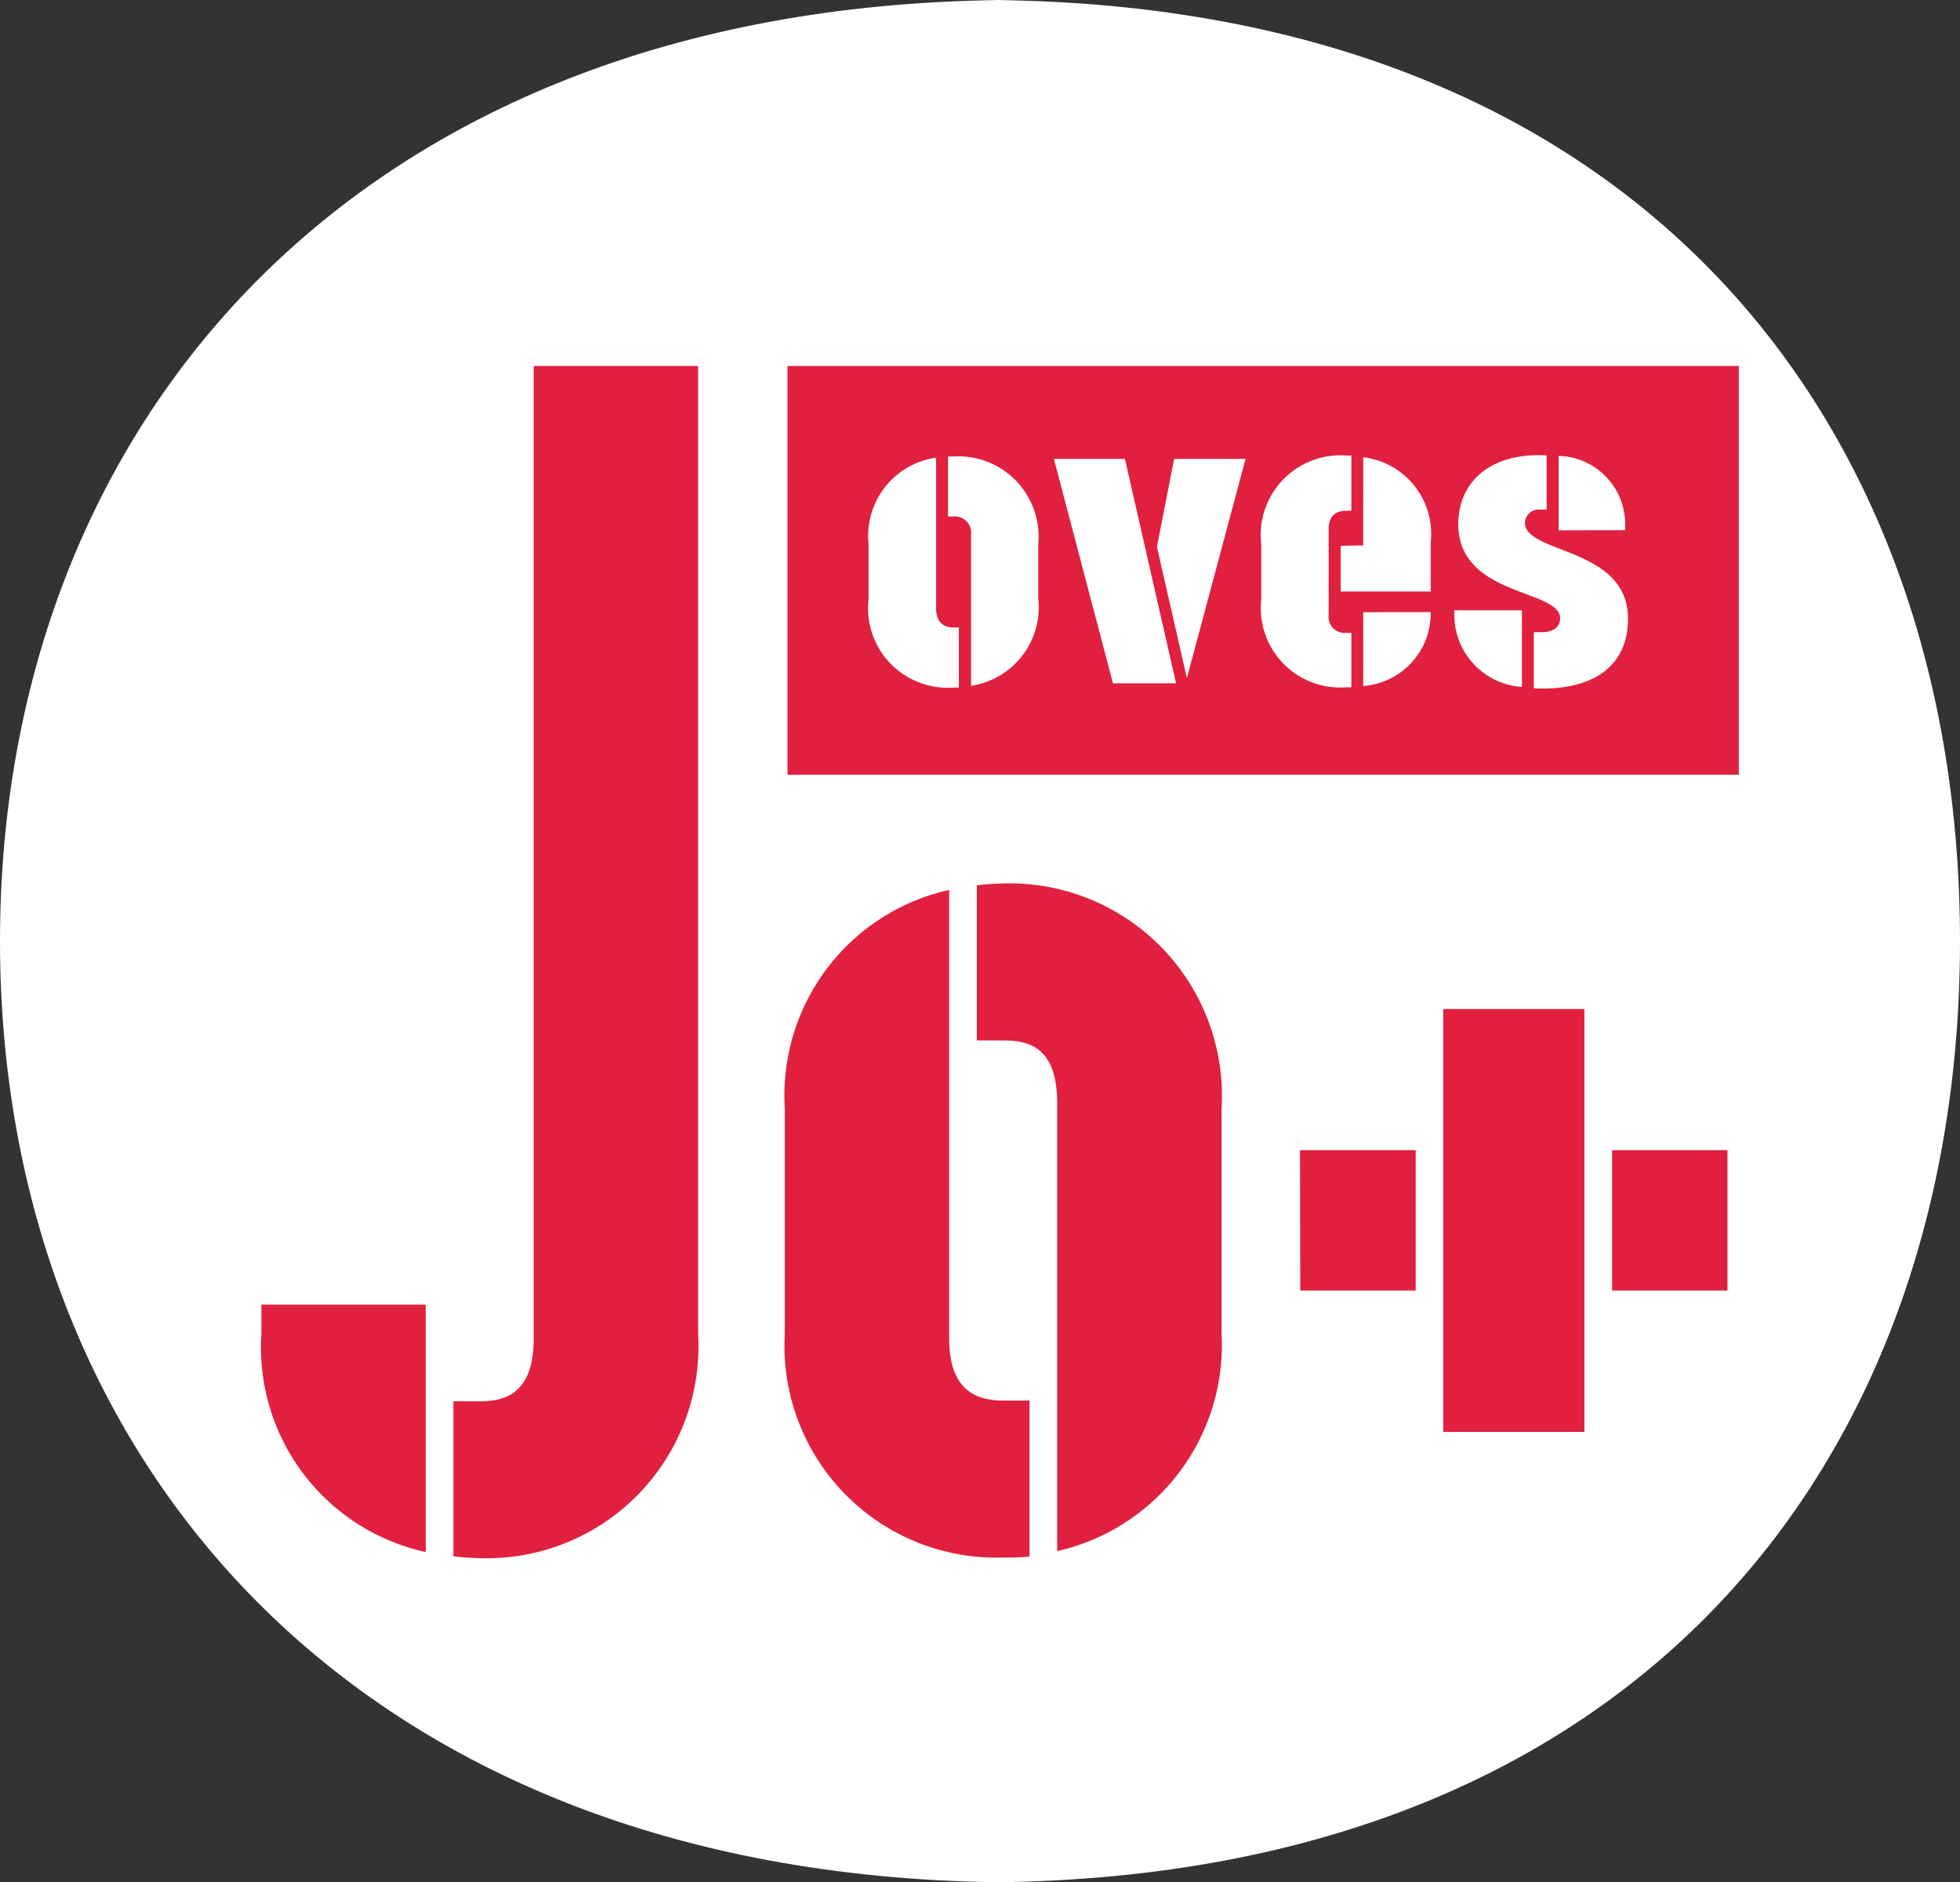 <svg id="Group_1270" data-name="Group 1270" xmlns="http://www.w3.org/2000/svg" width="37.493" height="36" viewBox="0 0 37.493 36">
  <rect x="0" y="0" width="37.493" height="36" fill="#333333" stroke="none"/>
  <g id="Group_1269" data-name="Group 1269">
    <g id="Path_742" data-name="Path 742" transform="translate(0)" fill="#fff">
      <path d="M 19.093 35.498 C 13.369 35.423 8.588 33.619 5.269 30.278 C 3.721 28.721 2.525 26.865 1.713 24.762 C 0.908 22.678 0.5 20.403 0.5 18 C 0.5 15.597 0.908 13.322 1.713 11.238 C 2.525 9.135 3.721 7.279 5.269 5.722 C 8.588 2.381 13.369 0.577 19.093 0.502 C 22.018 0.54 24.674 1.031 26.987 1.961 C 29.163 2.835 31.036 4.097 32.556 5.712 C 34.01 7.257 35.129 9.112 35.882 11.225 C 36.619 13.295 36.993 15.574 36.993 18 C 36.993 20.426 36.619 22.705 35.882 24.775 C 35.129 26.888 34.01 28.743 32.556 30.288 C 31.036 31.903 29.163 33.165 26.987 34.039 C 24.674 34.969 22.018 35.46 19.093 35.498 Z" stroke="none"/>
      <path d="M 19.093 1.002 C 13.505 1.076 8.848 2.83 5.624 6.074 C 4.125 7.582 2.966 9.38 2.179 11.418 C 1.397 13.444 1 15.659 1 18 C 1 20.341 1.397 22.556 2.179 24.582 C 2.966 26.62 4.125 28.418 5.624 29.926 C 8.848 33.17 13.505 34.924 19.093 34.998 C 21.953 34.96 24.546 34.481 26.8 33.575 C 28.909 32.728 30.722 31.507 32.192 29.946 C 33.598 28.451 34.681 26.654 35.411 24.607 C 36.129 22.592 36.493 20.369 36.493 18 C 36.493 15.631 36.129 13.408 35.411 11.393 C 34.681 9.346 33.598 7.549 32.192 6.054 C 30.722 4.493 28.909 3.272 26.8 2.425 C 24.546 1.519 21.953 1.04 19.093 1.002 M 18.722 0 L 19.464 0 C 19.339 0 19.216 0.001 19.093 0.002 C 18.97 0.001 18.846 0 18.722 0 Z M 19.093 0.002 C 31.432 0.16 37.493 8.157 37.493 18 C 37.493 27.843 31.432 35.84 19.093 35.998 C 6.741 35.84 0 27.843 0 18 C 0 8.157 6.741 0.16 19.093 0.002 Z M 19.093 35.998 C 19.216 35.999 19.339 36 19.464 36 L 18.722 36 C 18.846 36 18.97 35.999 19.093 35.998 Z" stroke="none" fill="#fff"/>
    </g>
    <g id="Capa_2" data-name="Capa 2" transform="translate(5 7)">
      <g id="Base">
        <rect id="Rectangle_338" data-name="Rectangle 338" width="18.198" height="7.816" transform="translate(10.064)" fill="#e0203e"/>
        <path id="Path_623" data-name="Path 623" d="M89.46,17.5a1.524,1.524,0,0,1-1.62-1.7V14.753a1.51,1.51,0,0,1,1.292-1.65V15.99c0,.291.182.36.328.36h.107V17.5Zm-.1-3.27V13.08h.1a1.535,1.535,0,0,1,1.626,1.673V15.8A1.518,1.518,0,0,1,89.8,17.466V14.585a.314.314,0,0,0-.336-.358Z" transform="translate(-76.225 -11.35)" fill="#fff"/>
        <path id="Path_624" data-name="Path 624" d="M114.65,13.43h1.359l.978,4.293h-1.207Zm2.3,0h1.367l-1.123,4.194-.573-2.512Z" transform="translate(-99.49 -11.654)" fill="#fff"/>
        <path id="Path_625" data-name="Path 625" d="M145.931,16.015a.307.307,0,0,0,.328.344h.107V17.4h-.107a1.519,1.519,0,0,1-1.618-1.674V14.666a1.526,1.526,0,0,1,1.618-1.7h.107v1.058h-.107c-.152,0-.328.061-.328.35Zm.661-1.33V13a1.475,1.475,0,0,1,1.291,1.628v.94h-1.723v-.874Zm1.291,1.276v.032a1.393,1.393,0,0,1-1.291,1.382V15.964Z" transform="translate(-125.515 -11.255)" fill="#fff"/>
        <path id="Path_626" data-name="Path 626" d="M173.891,15.827v1.466a1.385,1.385,0,0,1-1.291-1.466Zm.473-2.965V13.9h-.132a.264.264,0,0,0-.283.253c0,.6,1.971.459,1.971,1.834,0,.863-.6,1.337-1.642,1.337a1.072,1.072,0,0,1-.16-.008v-1.07h.16c.168,0,.344-.075.344-.264,0-.565-1.948-.413-1.948-1.8,0-.8.588-1.322,1.535-1.322a.977.977,0,0,1,.155.007Zm.23,1.436V12.874a1.308,1.308,0,0,1,1.268,1.421Z" transform="translate(-149.778 -11.155)" fill="#fff"/>
        <path id="Path_627" data-name="Path 627" d="M0,17.95H3.143v4.732A4.007,4.007,0,0,1,0,18.512ZM5.21,0H8.354V18.512A4.052,4.052,0,0,1,4.186,22.8a4.783,4.783,0,0,1-.513-.036V19.8h.513c.44,0,1.023-.123,1.023-1.19Z" fill="#e0203e"/>
        <path id="Path_628" data-name="Path 628" d="M75.73,83.441V79.149a4.027,4.027,0,0,1,3.144-4.185v8.583c0,1.058.6,1.183,1.042,1.183h.495v2.984a4.772,4.772,0,0,1-.495.017A4.052,4.052,0,0,1,75.73,83.441Zm3.673-5.6V74.876a4.487,4.487,0,0,1,.513-.036,4.063,4.063,0,0,1,4.168,4.309v4.292a4.04,4.04,0,0,1-3.144,4.168V79.043c0-1.078-.547-1.2-1.023-1.2Z" transform="translate(-65.717 -64.944)" fill="#e0203e"/>
        <path id="Path_629" data-name="Path 629" d="M150.26,95.7h2.213v2.684h-2.208ZM155.7,93v8.088H153V93Zm2.737,2.7v2.684H156.23V95.7Z" transform="translate(-130.392 -80.703)" fill="#e0203e"/>
      </g>
    </g>
  </g>
</svg>

